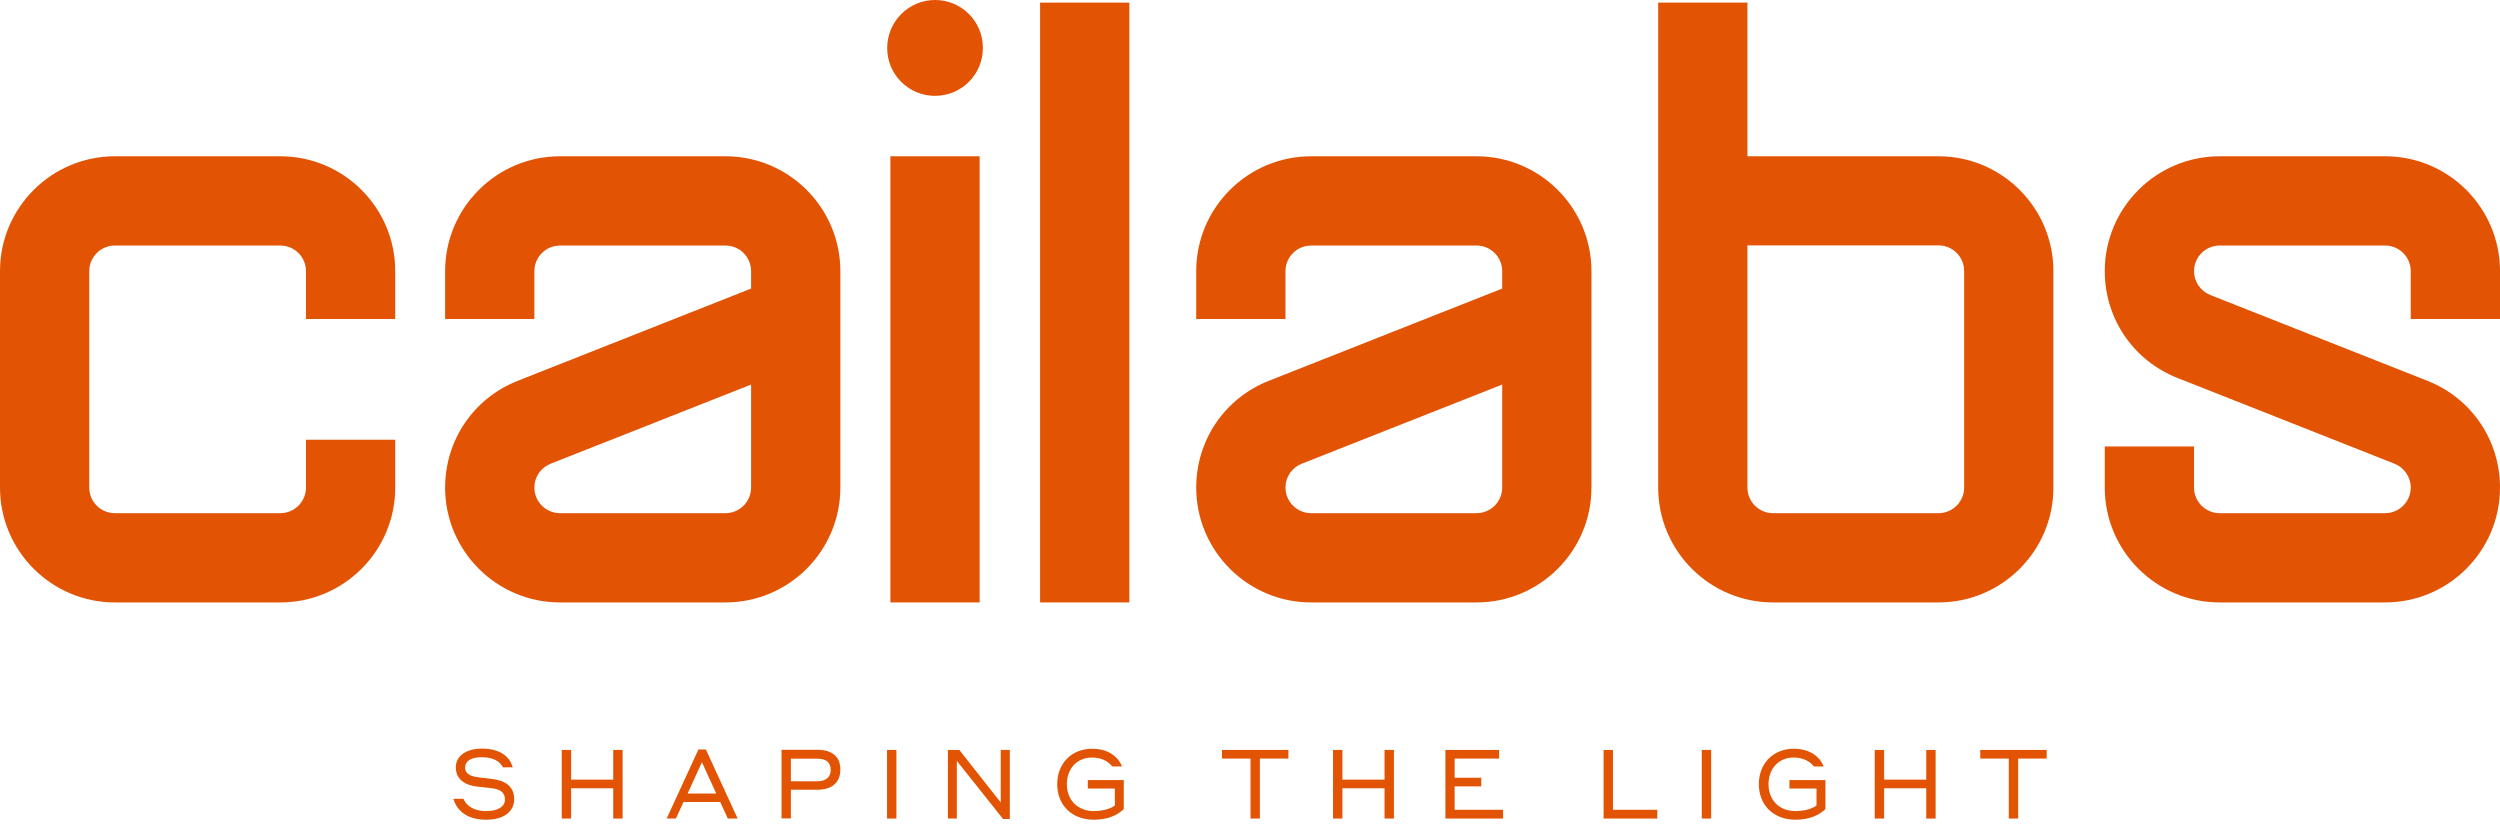 <?xml version="1.0" encoding="UTF-8"?><svg width="150" height="50" viewBox="0 0 150 50" fill="none" xmlns="http://www.w3.org/2000/svg">
<path d="M27.902 46.049C27.902 46.392 28.183 46.576 28.692 46.637L29.5 46.734C30.193 46.813 30.852 47.103 30.852 47.954C30.852 48.621 30.316 49.183 29.175 49.183C27.902 49.183 27.384 48.534 27.199 47.928H27.805C27.945 48.244 28.297 48.665 29.183 48.665C29.903 48.665 30.298 48.376 30.298 47.981C30.298 47.498 29.956 47.349 29.464 47.287L28.648 47.199C27.902 47.12 27.349 46.76 27.349 46.04C27.349 45.364 27.963 44.916 28.911 44.916C30.149 44.916 30.623 45.522 30.764 46.04H30.175C30.035 45.759 29.701 45.434 28.911 45.434C28.244 45.434 27.91 45.672 27.91 46.04" fill="#E25303"/>
<path d="M36.795 47.296H34.267V49.113H33.705V44.996H34.267V46.778H36.795V44.996H37.357V49.113H36.795V47.296Z" fill="#E25303"/>
<path d="M42.976 47.612L42.116 45.733L41.255 47.612H42.985H42.976ZM43.205 48.121H41.01L40.553 49.113H40L41.905 44.969H42.353L44.258 49.113H43.67L43.213 48.121H43.205Z" fill="#E25303"/>
<path d="M47.454 45.514V46.874H49.052C49.587 46.874 49.842 46.593 49.842 46.198C49.842 45.759 49.587 45.522 49.052 45.522H47.454V45.514ZM46.892 44.987H49.034C49.947 44.987 50.422 45.417 50.422 46.172C50.422 46.927 49.947 47.384 49.034 47.384H47.454V49.105H46.892V44.987Z" fill="#E25303"/>
<path d="M53.784 44.996H53.222V49.113H53.784V44.996Z" fill="#E25303"/>
<path d="M60.588 49.14H60.184L57.41 45.654V49.113H56.874V44.996H57.559L60.044 48.148V44.996H60.588V49.14Z" fill="#E25303"/>
<path d="M65.627 49.183C64.311 49.183 63.433 48.306 63.433 47.05C63.433 45.794 64.311 44.925 65.522 44.925C66.663 44.925 67.164 45.566 67.322 45.988H66.734C66.593 45.803 66.233 45.452 65.522 45.452C64.591 45.452 64.012 46.154 64.012 47.05C64.012 48.016 64.671 48.665 65.627 48.665C66.251 48.665 66.681 48.49 66.892 48.332V47.313H65.268V46.804H67.427V48.542C67.12 48.85 66.549 49.183 65.627 49.183Z" fill="#E25303"/>
<path d="M73.319 44.996H77.305V45.514H75.593V49.113H75.031V45.514H73.319V44.996Z" fill="#E25303"/>
<path d="M83.073 47.296H80.544V49.113H79.982V44.996H80.544V46.778H83.073V44.996H83.635V49.113H83.073V47.296Z" fill="#E25303"/>
<path d="M86.725 44.996H89.947V45.514H87.278V46.664H88.876V47.182H87.278V48.587H90.184V49.113H86.725V44.996Z" fill="#E25303"/>
<path d="M99.438 49.113H96.216V44.996H96.778V48.587H99.438V49.113Z" fill="#E25303"/>
<path d="M102.669 44.996H102.107V49.113H102.669V44.996Z" fill="#E25303"/>
<path d="M107.726 49.183C106.409 49.183 105.531 48.306 105.531 47.05C105.531 45.794 106.409 44.925 107.621 44.925C108.762 44.925 109.263 45.566 109.421 45.988H108.832C108.692 45.803 108.332 45.452 107.621 45.452C106.69 45.452 106.111 46.154 106.111 47.05C106.111 48.016 106.769 48.665 107.726 48.665C108.35 48.665 108.78 48.49 108.99 48.332V47.313H107.366V46.804H109.526V48.542C109.219 48.85 108.648 49.183 107.726 49.183Z" fill="#E25303"/>
<path d="M115.575 47.296H113.047V49.113H112.485V44.996H113.047V46.778H115.575V44.996H116.137V49.113H115.575V47.296Z" fill="#E25303"/>
<path d="M118.815 44.996H122.801V45.514H121.089V49.113H120.527V45.514H118.815V44.996Z" fill="#E25303"/>
<path d="M150 19.14V16.269C150 12.467 146.909 9.377 143.108 9.377H133.178C129.377 9.377 126.286 12.467 126.286 16.269C126.286 19.113 127.998 21.633 130.65 22.678L143.67 27.823C144.258 28.06 144.644 28.622 144.644 29.254C144.644 30.105 143.951 30.79 143.108 30.79H133.178C132.327 30.79 131.642 30.097 131.642 29.254V26.787H126.286V29.254C126.286 33.055 129.377 36.146 133.178 36.146H143.108C146.909 36.146 150 33.055 150 29.254C150 26.409 148.288 23.889 145.636 22.845L132.616 17.7C132.028 17.463 131.642 16.901 131.642 16.269C131.642 15.417 132.335 14.732 133.178 14.732H143.108C143.96 14.732 144.644 15.426 144.644 16.269V19.14H150Z" fill="#E25303"/>
<path d="M16.822 9.377H6.892C3.09 9.377 0 12.467 0 16.269V29.254C0 33.055 3.09 36.146 6.892 36.146H16.822C20.623 36.146 23.714 33.055 23.714 29.254V26.383H18.358V29.254C18.358 30.105 17.665 30.79 16.822 30.79H6.892C6.04 30.79 5.356 30.105 5.356 29.254V16.269C5.356 15.417 6.049 14.732 6.892 14.732H16.822C17.673 14.732 18.358 15.426 18.358 16.269V19.14H23.714V16.269C23.714 12.467 20.623 9.377 16.822 9.377Z" fill="#E25303"/>
<path d="M56.102 0C54.522 0 53.231 1.291 53.231 2.88C53.231 4.469 54.513 5.751 56.102 5.751C57.691 5.751 58.973 4.469 58.973 2.88V2.862C58.973 1.282 57.691 0 56.102 0Z" fill="#E25303"/>
<path d="M117.849 29.254C117.849 30.105 117.155 30.79 116.313 30.79H106.383C105.531 30.79 104.846 30.105 104.846 29.254V14.723H116.313C117.164 14.723 117.849 15.417 117.849 16.26V29.245V29.254ZM116.313 9.377H104.846V0.158H99.491V29.254C99.491 33.055 102.581 36.146 106.383 36.146H116.313C120.114 36.146 123.204 33.055 123.204 29.254V16.269C123.204 12.467 120.114 9.377 116.313 9.377Z" fill="#E25303"/>
<path d="M58.779 9.377H53.424V36.146H58.779V9.377Z" fill="#E25303"/>
<path d="M67.761 0.158H62.406V36.146H67.761V0.158Z" fill="#E25303"/>
<path d="M90.132 29.254C90.132 30.105 89.438 30.79 88.595 30.79H78.665C77.814 30.79 77.129 30.097 77.129 29.254C77.129 28.622 77.507 28.06 78.103 27.823L90.132 23.073V29.254ZM88.595 9.377H78.665C74.864 9.377 71.773 12.467 71.773 16.269V19.14H77.129V16.269C77.129 15.417 77.823 14.732 78.665 14.732H88.595C89.447 14.732 90.132 15.426 90.132 16.269V17.314L76.137 22.845C73.486 23.889 71.773 26.409 71.773 29.254C71.773 33.055 74.864 36.146 78.665 36.146H88.595C92.397 36.146 95.487 33.055 95.487 29.254V16.269C95.487 12.467 92.397 9.377 88.595 9.377Z" fill="#E25303"/>
<path d="M45.066 29.254C45.066 30.105 44.372 30.79 43.529 30.79H33.599C32.748 30.79 32.063 30.097 32.063 29.254C32.063 28.622 32.441 28.06 33.038 27.823L45.066 23.073V29.254ZM43.529 9.377H33.599C29.798 9.377 26.707 12.467 26.707 16.269V19.14H32.063V16.269C32.063 15.417 32.757 14.732 33.599 14.732H43.529C44.381 14.732 45.066 15.426 45.066 16.269V17.314L31.071 22.845C28.419 23.889 26.707 26.409 26.707 29.254C26.707 33.055 29.798 36.146 33.599 36.146H43.529C47.331 36.146 50.421 33.055 50.421 29.254V16.269C50.421 12.467 47.331 9.377 43.529 9.377Z" fill="#E25303"/>
</svg>
